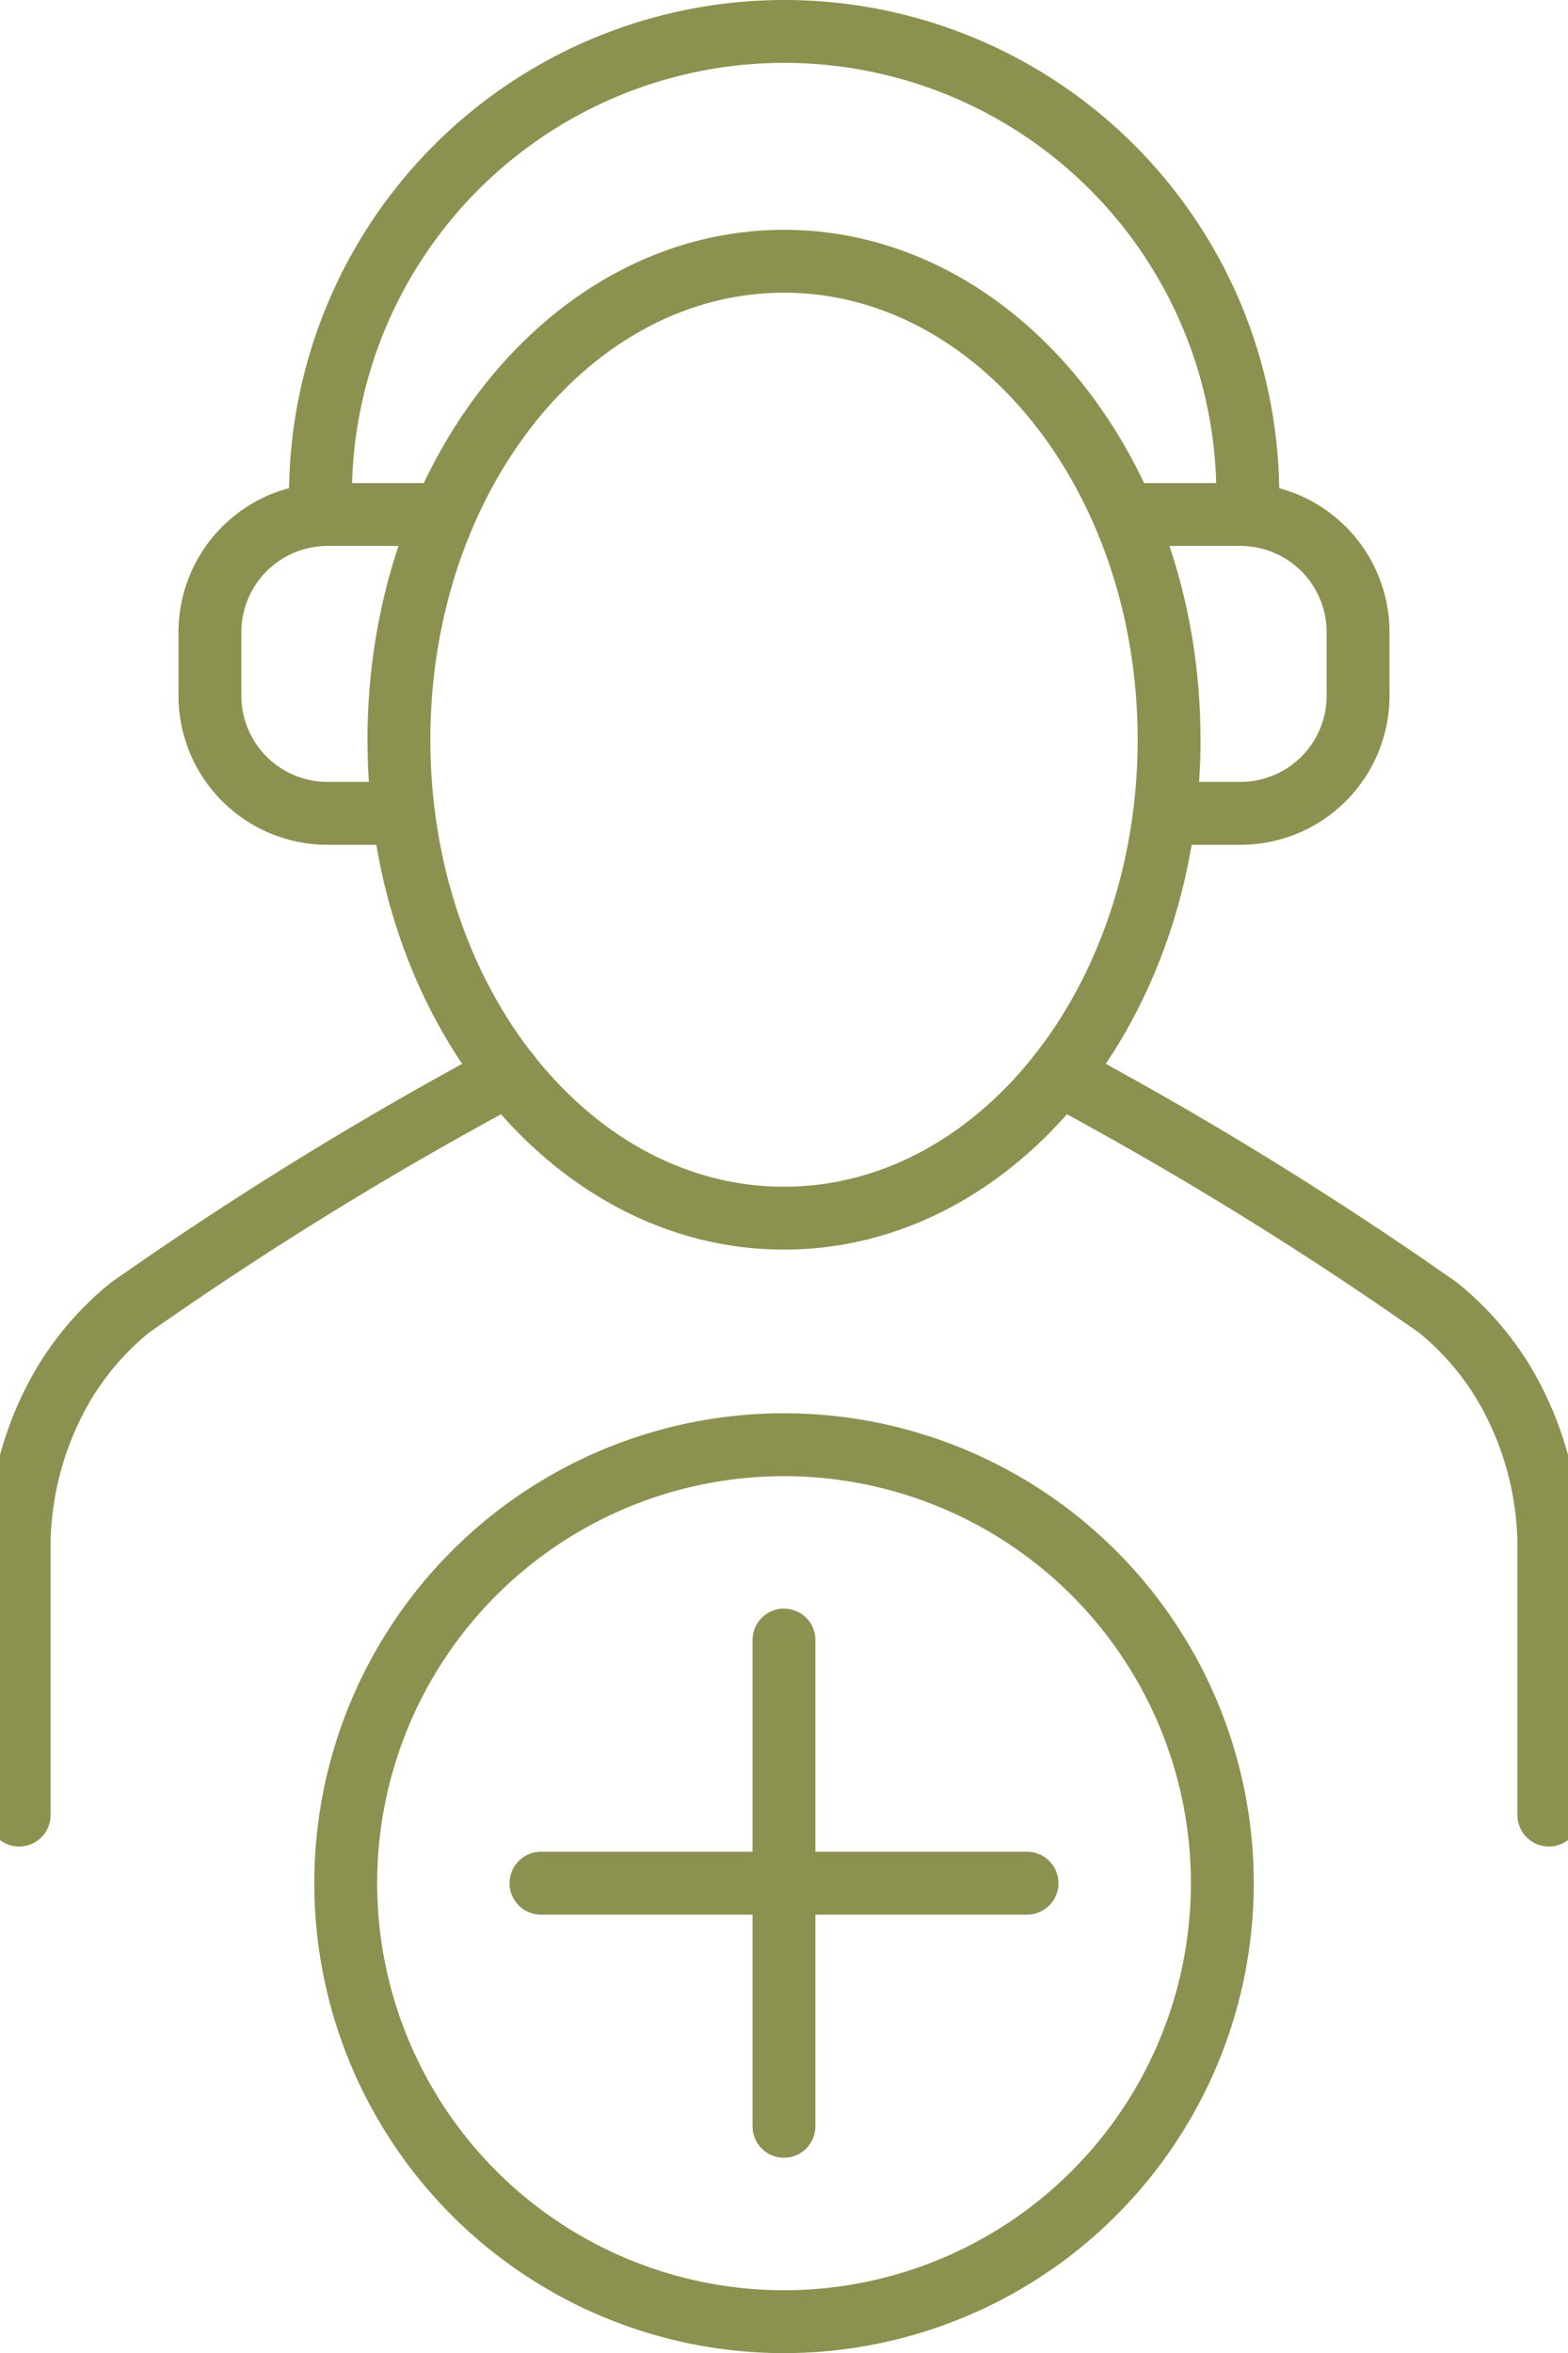<svg preserveAspectRatio="xMidYMid slice" xmlns="http://www.w3.org/2000/svg" width="80px" height="120px" viewBox="0 0 26.805 39.587">
  <g id="Gruppe_13569" data-name="Gruppe 13569" transform="translate(-1605.735 -2007.755)">
    <g id="Gruppe_13567" data-name="Gruppe 13567">
      <g id="Gruppe_13565" data-name="Gruppe 13565">
        <g id="Gruppe_13564" data-name="Gruppe 13564">
          <g id="Gruppe_13562" data-name="Gruppe 13562">
            <path id="Pfad_12958" data-name="Pfad 12958" d="M1612.656,2021.439h-1.2a1.98,1.98,0,0,1-1.981-1.98v-1.068a1.981,1.981,0,0,1,1.981-1.98h1.641" fill="none" stroke="#8c914f" stroke-linecap="round" stroke-miterlimit="10" stroke-width="1.058"/>
          </g>
          <g id="Gruppe_13563" data-name="Gruppe 13563">
            <path id="Pfad_12959" data-name="Pfad 12959" d="M1625.619,2021.439h1.2a1.98,1.98,0,0,0,1.981-1.98v-1.068a1.981,1.981,0,0,0-1.981-1.98h-1.641" fill="none" stroke="#8c914f" stroke-linecap="round" stroke-miterlimit="10" stroke-width="1.058"/>
          </g>
        </g>
        <path id="Pfad_12960" data-name="Pfad 12960" d="M1611.342,2016.411a7.806,7.806,0,0,1,7.795-8.127h0a7.8,7.8,0,0,1,7.8,8.127" fill="none" stroke="#8c914f" stroke-linecap="round" stroke-miterlimit="10" stroke-width="1.058"/>
      </g>
      <g id="Gruppe_13566" data-name="Gruppe 13566">
        <path id="Pfad_12961" data-name="Pfad 12961" d="M1632.011,2038.292v-4.433a5.42,5.42,0,0,0-.788-2.882,4.895,4.895,0,0,0-1.074-1.22,61.946,61.946,0,0,0-6.38-3.927" fill="none" stroke="#8c914f" stroke-linecap="round" stroke-miterlimit="10" stroke-width="1.058"/>
        <path id="Pfad_12962" data-name="Pfad 12962" d="M1614.506,2025.83a61.946,61.946,0,0,0-6.38,3.927,4.895,4.895,0,0,0-1.074,1.22,5.42,5.42,0,0,0-.788,2.882v4.433" fill="none" stroke="#8c914f" stroke-linecap="round" stroke-miterlimit="10" stroke-width="1.058"/>
      </g>
      <path id="Pfad_12963" data-name="Pfad 12963" d="M1625.619,2020.2c0,4.446-2.9,8.05-6.482,8.05s-6.481-3.6-6.481-8.05,2.9-8.05,6.481-8.05S1625.619,2015.754,1625.619,2020.2Z" fill="none" stroke="#8c914f" stroke-linecap="round" stroke-miterlimit="10" stroke-width="1.058"/>
    </g>
    <g id="Gruppe_13568" data-name="Gruppe 13568">
      <path id="Pfad_12964" data-name="Pfad 12964" d="M1611.761,2039.438a7.377,7.377,0,1,0,7.376-7.377A7.376,7.376,0,0,0,1611.761,2039.438Z" fill="none" stroke="#8c914f" stroke-linecap="round" stroke-linejoin="round" stroke-width="1.058"/>
      <line id="Linie_6173" data-name="Linie 6173" y2="8.181" transform="translate(1619.137 2035.347)" fill="none" stroke="#8c914f" stroke-linecap="round" stroke-linejoin="round" stroke-width="1.058"/>
      <line id="Linie_6174" data-name="Linie 6174" x2="8.181" transform="translate(1615.047 2039.438)" fill="none" stroke="#8c914f" stroke-linecap="round" stroke-linejoin="round" stroke-width="1.058"/>
    </g>
  </g>
</svg>
